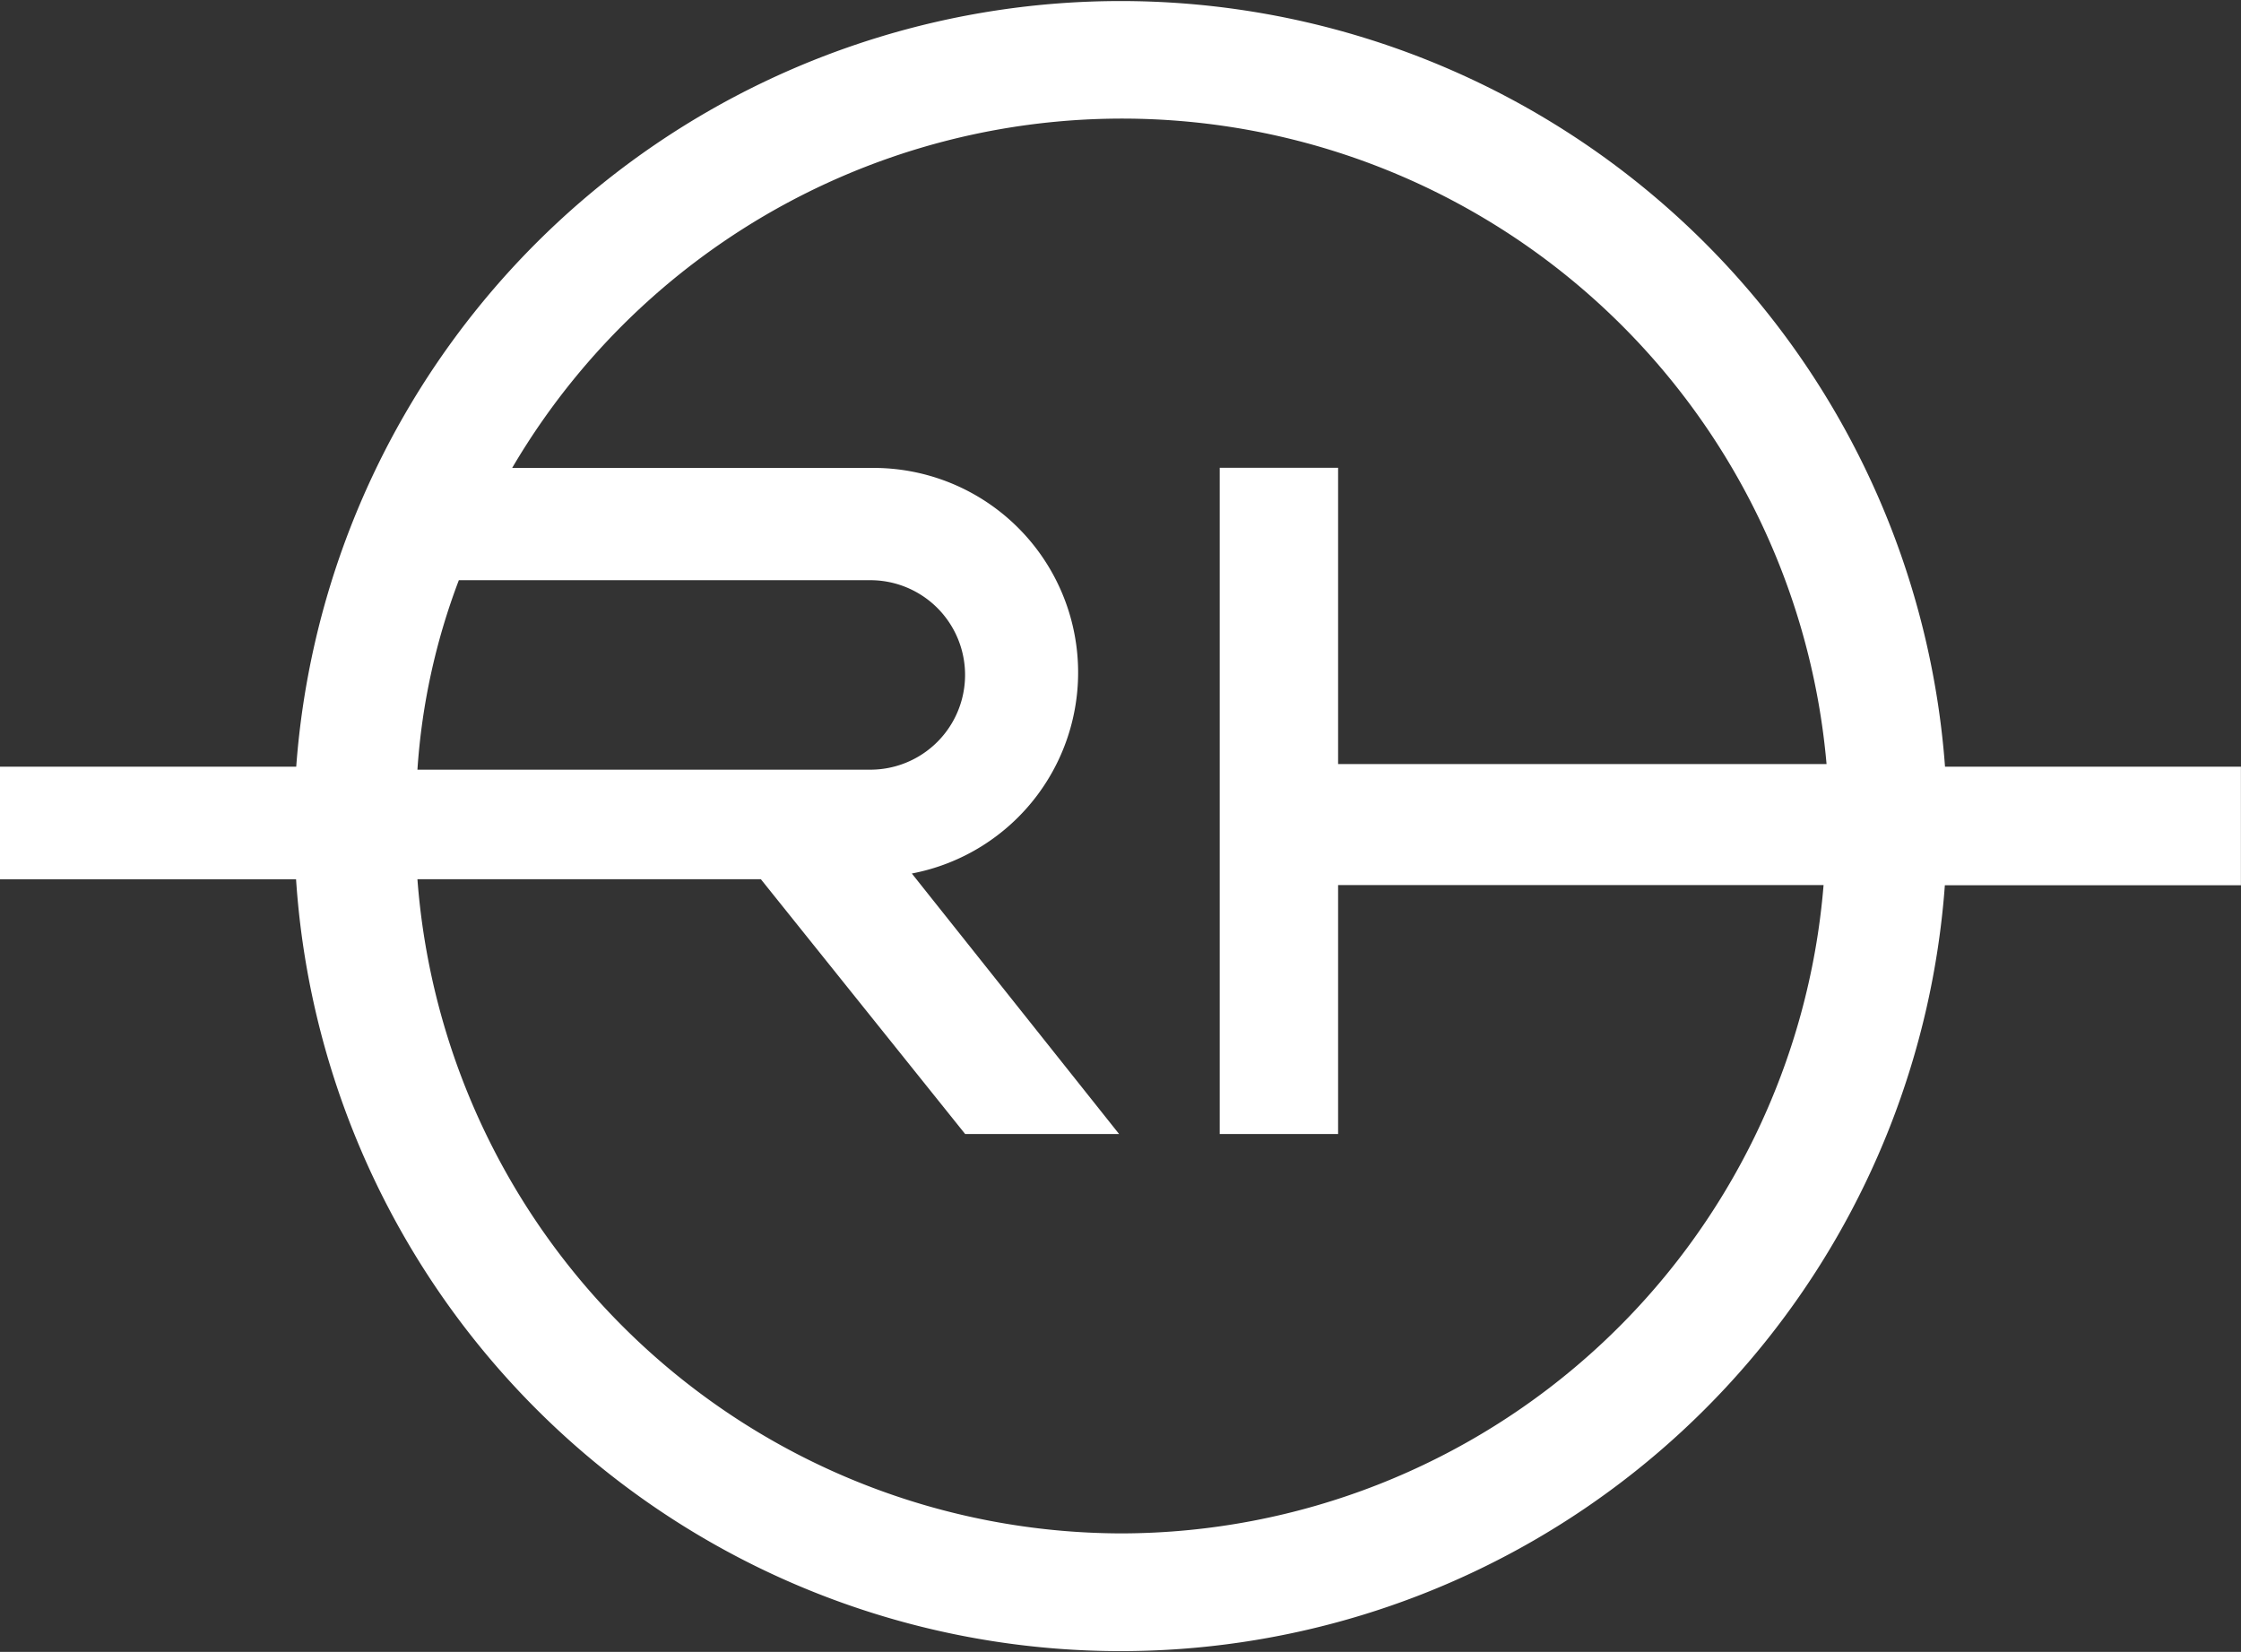<svg xmlns="http://www.w3.org/2000/svg" viewBox="0 0 27.863 20.539">
  <rect x="0" y="0" width="27.863" height="20.539" fill="#333333" stroke="none"/>
  <defs>
    <style>
      .cls-1 {
        fill: #fff;
      }
    </style>
  </defs>
  <path id="Path_5" data-name="Path 5" class="cls-1" d="M24.183,9.533a10.278,10.278,0,0,0-20.5,0H0v1.4H3.681a10.275,10.275,0,0,0,20.5.074h3.681V9.533ZM5.705,7.214h5.116a1.178,1.178,0,0,1,0,2.356H5.19a8.14,8.14,0,0,1,.515-2.356M13.95,19.066a8.794,8.794,0,0,1-8.76-8.134H9.46L12,14.1h1.914l-2.577-3.239a2.544,2.544,0,0,0-.478-5.043H6.368A8.792,8.792,0,0,1,22.71,9.5H16.637V5.816H15.165V14.1h1.472V11.005h6.036a8.775,8.775,0,0,1-8.723,8.061" transform="translate(0 0)"/>
</svg>
